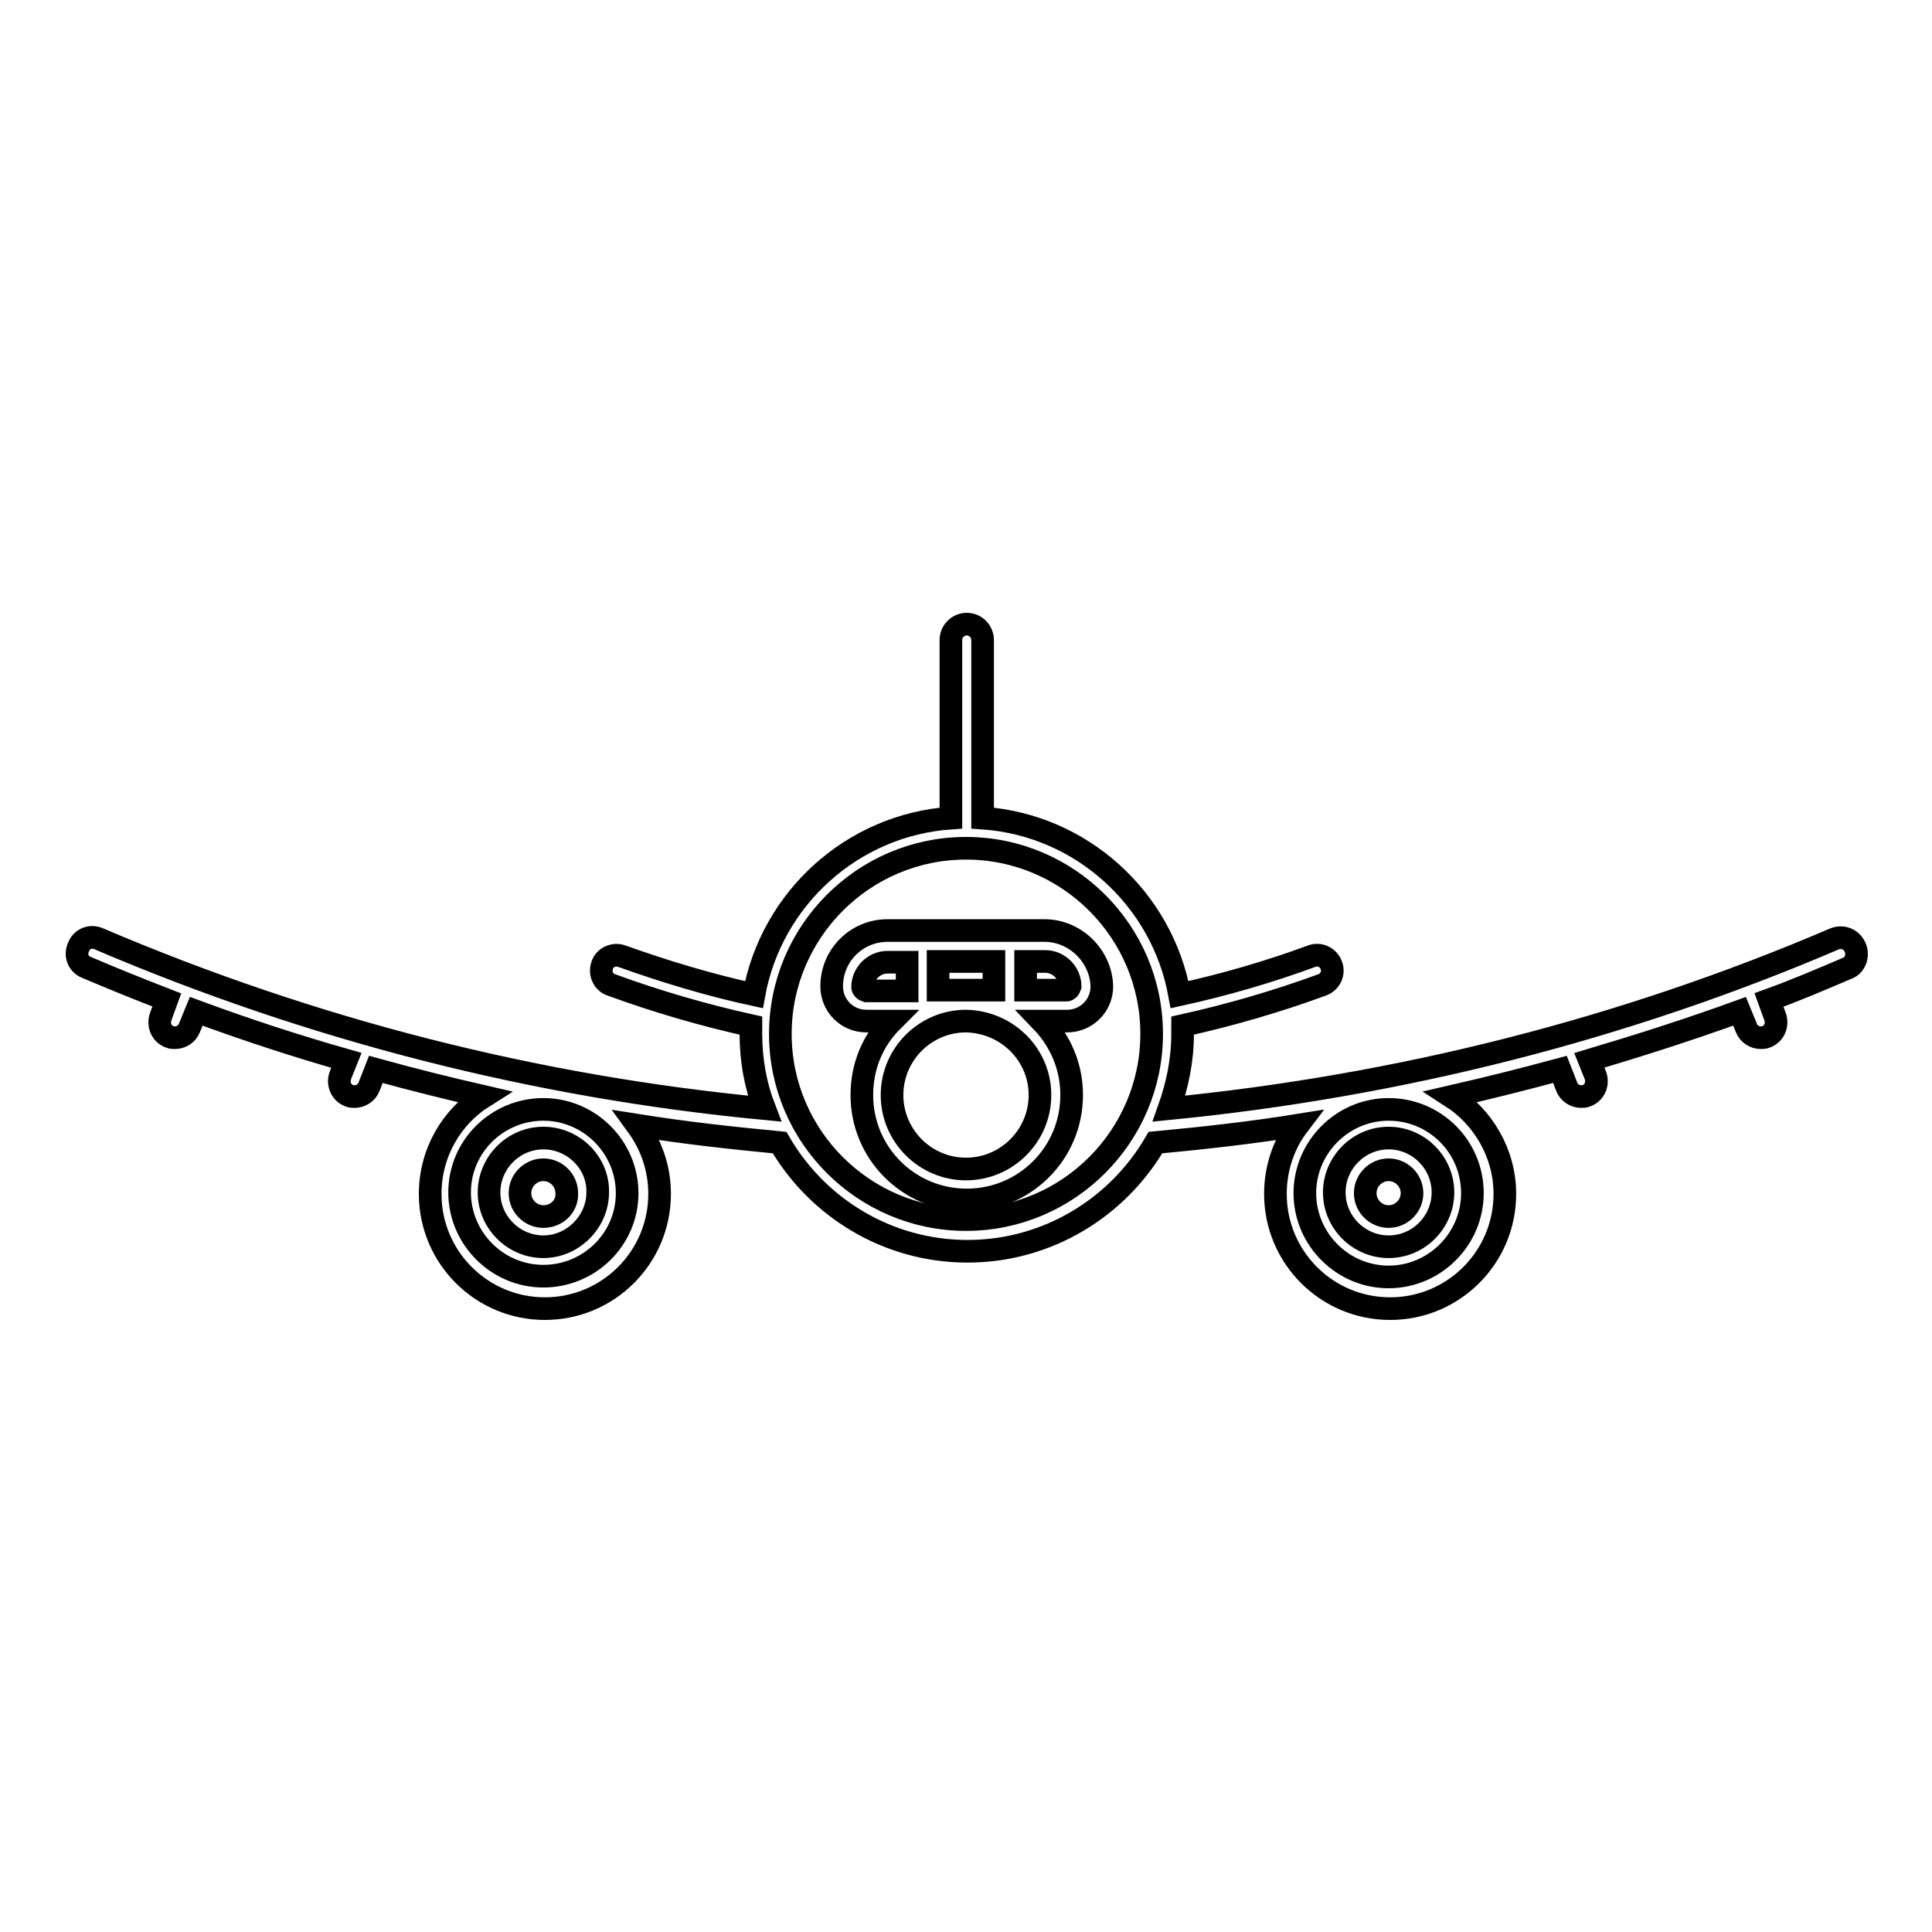 <?xml version="1.0" encoding="utf-8"?>
<!-- Svg Vector Icons : http://www.onlinewebfonts.com/icon -->
<!DOCTYPE svg PUBLIC "-//W3C//DTD SVG 1.1//EN" "http://www.w3.org/Graphics/SVG/1.1/DTD/svg11.dtd">
<svg version="1.1" xmlns="http://www.w3.org/2000/svg" xmlns:xlink="http://www.w3.org/1999/xlink" x="0px" y="0px" viewBox="0 0 256 256" enable-background="new 0 0 256 256" xml:space="preserve">
<g><g><g><path stroke-width="3" fill-opacity="0" stroke="#000000"  d="M138.4,123.3h-20.8c-4.1,0-7.4,3.3-7.4,7.4c0,2.5,2,4.6,4.6,4.6h3.4c-2.5,2.5-4,5.9-4,9.8c0,7.7,6.2,13.9,13.9,13.9c7.7,0,13.9-6.2,13.9-13.9c0-3.8-1.5-7.2-4-9.8h3.4c2.5,0,4.6-2,4.6-4.6C145.9,126.7,142.5,123.3,138.4,123.3z M124.3,131.2v-3.8h7.4v3.8H124.3z M114.3,130.8c0-1.8,1.5-3.3,3.3-3.3h2.6v3.8h-5.4C114.5,131.2,114.3,131,114.3,130.8z M137.8,145.1c0,5.4-4.4,9.8-9.8,9.8c-5.4,0-9.8-4.4-9.8-9.8c0-5.4,4.4-9.8,9.8-9.8C133.4,135.4,137.8,139.7,137.8,145.1z M141.3,131.2h-5.4v-3.8h2.6c1.8,0,3.3,1.5,3.3,3.3C141.7,131,141.5,131.2,141.3,131.2z"/><path stroke-width="3" fill-opacity="0" stroke="#000000"  d="M72,150.8c-4,0-7.2,3.3-7.2,7.2c0,4,3.3,7.2,7.2,7.2s7.2-3.3,7.2-7.2C79.3,154.1,76,150.8,72,150.8z M72,161.2c-1.7,0-3.1-1.4-3.1-3.1c0-1.7,1.4-3.1,3.1-3.1c1.7,0,3.1,1.4,3.1,3.1C75.2,159.8,73.8,161.2,72,161.2z"/><path stroke-width="3" fill-opacity="0" stroke="#000000"  d="M245.8,125.5c-0.5-1.1-1.7-1.5-2.7-1.1c-28,12-57.7,19.5-88.2,22.5c1.1-3.1,1.8-6.4,1.8-9.9c0-0.4,0-0.7,0-1.1c6.3-1.4,12.5-3.2,18.5-5.4c1.1-0.4,1.6-1.6,1.2-2.6c-0.4-1.1-1.6-1.6-2.6-1.2c-5.7,2.1-11.6,3.8-17.5,5.1c-2.3-12.7-13-22.5-26.1-23.4V84.8c0-1.1-0.9-2.1-2.1-2.1c-1.1,0-2.1,0.9-2.1,2.1v23.6c-13.1,0.9-23.8,10.7-26.1,23.4c-6-1.3-11.9-3.1-17.5-5.1c-1.1-0.4-2.3,0.2-2.6,1.2c-0.4,1.1,0.2,2.3,1.2,2.6c6,2.2,12.2,4,18.5,5.4c0,0.3,0,0.7,0,1.1c0,3.5,0.6,6.8,1.8,9.9c-30.5-2.9-60.1-10.5-88.2-22.5c-1.1-0.5-2.3,0-2.7,1.1c-0.5,1.1,0,2.3,1.1,2.7c3.5,1.5,7,2.9,10.6,4.3l-0.8,2.2c-0.4,1.1,0.1,2.3,1.2,2.7c0.2,0.1,0.5,0.1,0.7,0.1c0.8,0,1.6-0.5,1.9-1.3l0.9-2.2c6.5,2.4,13.2,4.6,19.9,6.5l-0.8,2c-0.4,1.1,0.1,2.3,1.2,2.7c0.2,0.1,0.5,0.1,0.7,0.1c0.8,0,1.6-0.5,1.9-1.3l0.9-2.3c4.7,1.3,9.5,2.5,14.3,3.6c-4.3,2.7-7.1,7.5-7.1,12.9c0,8.4,6.8,15.2,15.2,15.2c8.4,0,15.2-6.8,15.2-15.2c0-3.4-1.1-6.5-3-9.1c6.3,1,12.6,1.7,18.9,2.3c5,8.6,14.3,14.4,24.9,14.4c10.6,0,19.9-5.8,24.9-14.4c6.4-0.6,12.7-1.3,18.9-2.3c-1.9,2.5-3,5.7-3,9.1c0,8.4,6.8,15.2,15.2,15.2s15.2-6.8,15.2-15.2c0-5.4-2.9-10.2-7.1-12.9c4.8-1.1,9.6-2.3,14.4-3.6l0.9,2.3c0.3,0.8,1.1,1.3,1.9,1.3c0.2,0,0.5,0,0.7-0.1c1.1-0.4,1.6-1.6,1.2-2.7l-0.8-2c6.7-2,13.3-4.1,19.9-6.5l0.9,2.2c0.3,0.8,1.1,1.3,1.9,1.3c0.2,0,0.5,0,0.7-0.1c1.1-0.4,1.6-1.6,1.2-2.7l-0.8-2.2c3.6-1.3,7.1-2.8,10.6-4.3C245.8,127.8,246.3,126.6,245.8,125.5z M72,169.1c-6.1,0-11.1-5-11.1-11.1S65.9,147,72,147c6.1,0,11.1,5,11.1,11.1S78.1,169.1,72,169.1z M128,161.6c-13.5,0-24.6-11-24.6-24.6c0-13.5,11-24.6,24.6-24.6c13.5,0,24.6,11,24.6,24.6C152.6,150.5,141.6,161.6,128,161.6z M195.1,158.1c0,6.1-5,11.1-11.1,11.1c-6.1,0-11.1-5-11.1-11.1c0-6.1,5-11.1,11.1-11.1C190.1,147,195.1,151.9,195.1,158.1z"/><path stroke-width="3" fill-opacity="0" stroke="#000000"  d="M184,150.8c-4,0-7.2,3.3-7.2,7.2c0,4,3.3,7.2,7.2,7.2c4,0,7.2-3.3,7.2-7.2C191.2,154.1,188,150.8,184,150.8z M184,161.2c-1.7,0-3.1-1.4-3.1-3.1c0-1.7,1.4-3.1,3.1-3.1c1.7,0,3.1,1.4,3.1,3.1C187.1,159.8,185.7,161.2,184,161.2z"/></g><g></g><g></g><g></g><g></g><g></g><g></g><g></g><g></g><g></g><g></g><g></g><g></g><g></g><g></g><g></g></g></g>
</svg>